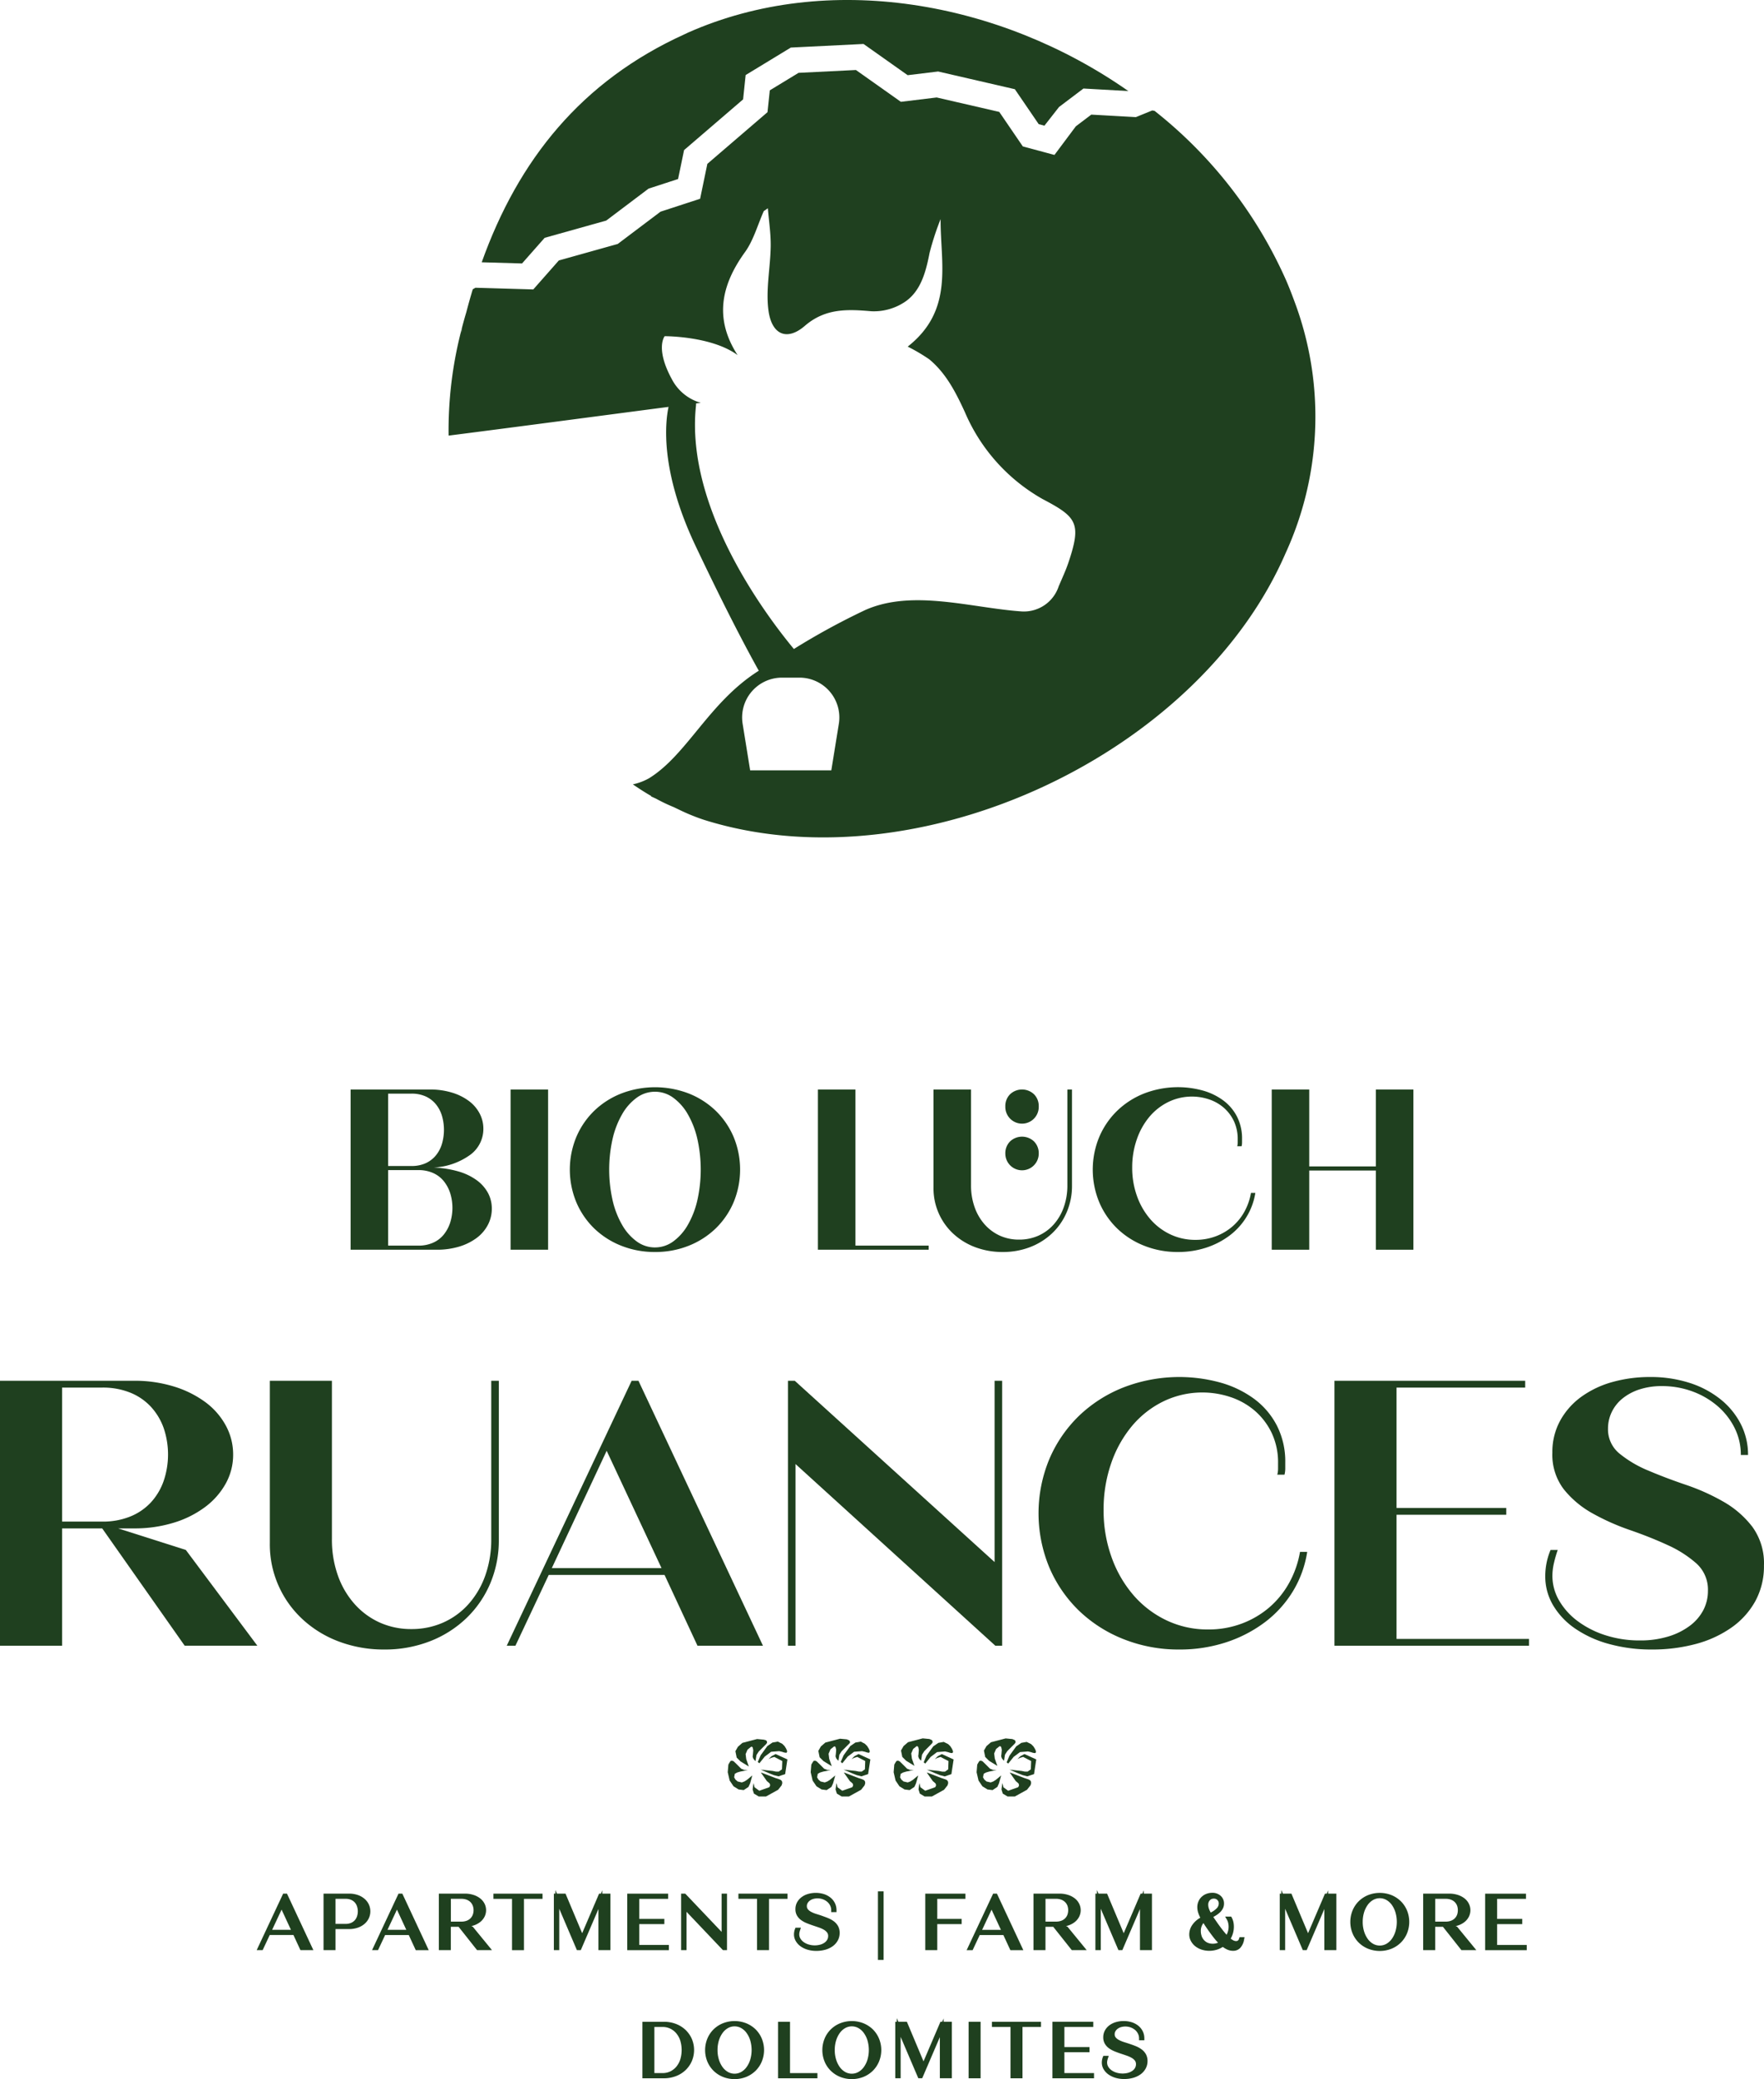 <svg id="Bildmaterial_2" data-name="Bildmaterial 2" xmlns="http://www.w3.org/2000/svg" width="229.17" height="270.06" viewBox="0 0 229.17 270.06">
  <g id="Bildmaterial_2-2" data-name="Bildmaterial 2" transform="translate(114.585 135.03)">
    <g id="Gruppe_365" data-name="Gruppe 365" transform="translate(-114.585 -135.03)">
      <g id="Gruppe_360" data-name="Gruppe 360" transform="translate(0 178.865)">
        <path id="Pfad_3132" data-name="Pfad 3132" d="M13.276,124.19H8.065v15.243H0V105.015H17.405a17.23,17.23,0,0,1,5.163.738,13.576,13.576,0,0,1,4.08,2.015,9.281,9.281,0,0,1,2.68,3.049,7.836,7.836,0,0,1,.96,3.786,7.691,7.691,0,0,1-.96,3.761,9.616,9.616,0,0,1-2.68,3.049,13.187,13.187,0,0,1-4.08,2.039,17.176,17.176,0,0,1-5.163.738H15.341l8.8,2.8,9.293,12.44h-9.44Zm-5.211-.883h5.211a9.442,9.442,0,0,0,3.662-.666,7.457,7.457,0,0,0,2.681-1.843,8.044,8.044,0,0,0,1.646-2.779,10.685,10.685,0,0,0,0-6.859,8.067,8.067,0,0,0-1.646-2.751,7.44,7.44,0,0,0-2.681-1.845,9.474,9.474,0,0,0-3.662-.664H8.065Z" transform="translate(0 -104.523)" fill="#1f401f"/>
        <path id="Pfad_3133" data-name="Pfad 3133" d="M35.374,139.923a16.489,16.489,0,0,1-5.8-1.008,14.326,14.326,0,0,1-4.721-2.85,13.23,13.23,0,0,1-4.328-10V105.015H28.59v20.551a13.865,13.865,0,0,0,.786,4.77,11.1,11.1,0,0,0,2.19,3.713,9.74,9.74,0,0,0,3.269,2.384,9.884,9.884,0,0,0,4.08.835,10.056,10.056,0,0,0,4.106-.835,9.687,9.687,0,0,0,3.295-2.384,11.162,11.162,0,0,0,2.19-3.713,13.906,13.906,0,0,0,.784-4.77V105.015h.984v20.65a14.32,14.32,0,0,1-1.105,5.655,13.589,13.589,0,0,1-3.1,4.523,14.3,14.3,0,0,1-4.721,3A16.077,16.077,0,0,1,35.374,139.923Z" transform="translate(14.53 -104.523)" fill="#1f401f"/>
        <path id="Pfad_3134" data-name="Pfad 3134" d="M59.051,130.239H44l-4.326,9.194H38.546l16.227-34.418h.885l16.176,34.418H63.328Zm-.395-.886L51.528,114.11,44.4,129.353Z" transform="translate(27.287 -104.523)" fill="#1f401f"/>
        <path id="Pfad_3135" data-name="Pfad 3135" d="M87.766,105.015v34.418h-.885l-25.96-23.6v23.6h-.984V105.015h.885l25.96,23.55v-23.55Z" transform="translate(42.43 -104.523)" fill="#1f401f"/>
        <path id="Pfad_3136" data-name="Pfad 3136" d="M97.285,140.127a19.264,19.264,0,0,1-7.252-1.351,17.708,17.708,0,0,1-5.8-3.713,17.209,17.209,0,0,1-3.834-5.6,18.352,18.352,0,0,1,0-14.063,17.235,17.235,0,0,1,3.834-5.605,17.731,17.731,0,0,1,5.8-3.711,20.11,20.11,0,0,1,12.562-.639,13.523,13.523,0,0,1,4.4,2.113,10.033,10.033,0,0,1,2.975,3.493,10.257,10.257,0,0,1,1.083,4.792v.787a3.272,3.272,0,0,1-.1.787h-.936a2.94,2.94,0,0,0,.1-.74v-.738a8.948,8.948,0,0,0-.811-3.908,8.832,8.832,0,0,0-2.164-2.876,9.344,9.344,0,0,0-3.148-1.8,11.6,11.6,0,0,0-8.775.541,12.45,12.45,0,0,0-4.082,3.2,15.282,15.282,0,0,0-2.7,4.842,18.151,18.151,0,0,0-.984,6.049,17.866,17.866,0,0,0,1.033,6.145,15.41,15.41,0,0,0,2.851,4.943,13.133,13.133,0,0,0,4.3,3.269,12.4,12.4,0,0,0,5.385,1.18,12.257,12.257,0,0,0,4.376-.763,11.852,11.852,0,0,0,3.564-2.089,11.6,11.6,0,0,0,2.581-3.172,12.753,12.753,0,0,0,1.426-4.056h.934a13.937,13.937,0,0,1-1.867,5.137,14.409,14.409,0,0,1-3.64,4.008,17.34,17.34,0,0,1-5.04,2.606A19.274,19.274,0,0,1,97.285,140.127Z" transform="translate(55.922 -104.727)" fill="#1f401f"/>
        <path id="Pfad_3137" data-name="Pfad 3137" d="M126.779,138.548v.885H101.507V105.015h24.78v.885H109.572v15.636h14.256v.885H109.572v16.128Z" transform="translate(71.859 -104.523)" fill="#1f401f"/>
        <path id="Pfad_3138" data-name="Pfad 3138" d="M131.407,140.127a20.651,20.651,0,0,1-5.556-.712,14.462,14.462,0,0,1-4.4-1.991,9.646,9.646,0,0,1-2.878-3.023,7.37,7.37,0,0,1-1.032-3.812,8.833,8.833,0,0,1,.688-3.392h.934a15.535,15.535,0,0,0-.492,1.7,7.365,7.365,0,0,0-.2,1.646,6.351,6.351,0,0,0,.885,3.243,8.914,8.914,0,0,0,2.434,2.681,12.274,12.274,0,0,0,3.614,1.819,14.393,14.393,0,0,0,4.425.664,12.378,12.378,0,0,0,3.713-.518,8.96,8.96,0,0,0,2.8-1.4,6.047,6.047,0,0,0,1.745-2.039,5.392,5.392,0,0,0,.589-2.485,4.573,4.573,0,0,0-1.5-3.564,14.827,14.827,0,0,0-3.737-2.384q-2.239-1.032-4.868-1.942a29.834,29.834,0,0,1-4.868-2.164,12.635,12.635,0,0,1-3.737-3.12,7.376,7.376,0,0,1-1.5-4.77,8.445,8.445,0,0,1,1.033-4.2,9.445,9.445,0,0,1,2.777-3.1,12.719,12.719,0,0,1,4.031-1.894,17.958,17.958,0,0,1,4.845-.639,16.518,16.518,0,0,1,5.137.762,12.459,12.459,0,0,1,4.031,2.14,9.838,9.838,0,0,1,2.63,3.219,8.735,8.735,0,0,1,.936,4.007h-.936a7.755,7.755,0,0,0-.835-3.564,9.092,9.092,0,0,0-2.261-2.851,10.573,10.573,0,0,0-3.271-1.87,11.345,11.345,0,0,0-3.858-.663,9.261,9.261,0,0,0-2.975.442,6.838,6.838,0,0,0-2.213,1.2,5.12,5.12,0,0,0-1.377,1.771,4.926,4.926,0,0,0-.466,2.09,4.056,4.056,0,0,0,1.5,3.269,14.88,14.88,0,0,0,3.761,2.212q2.262.961,4.868,1.845a27.483,27.483,0,0,1,4.868,2.188,12.545,12.545,0,0,1,3.763,3.269,8.042,8.042,0,0,1,1.5,5.014,9.446,9.446,0,0,1-1.129,4.647,10.261,10.261,0,0,1-3.122,3.441,14.6,14.6,0,0,1-4.622,2.114A21.68,21.68,0,0,1,131.407,140.127Z" transform="translate(83.21 -104.727)" fill="#1f401f"/>
      </g>
      <path id="Pfad_3139" data-name="Pfad 3139" d="M44.818,30.893l8-2.241,5.5-4.15,3.834-1.248.779-3.757L70.6,12.909l.33-3.16L76.8,6.179l9.446-.468,5.733,4.056,3.957-.48,9.967,2.3,3.1,4.54.741.2,1.9-2.429,3.173-2.4,5.833.33C103.9.1,81.6-3.82,63.426,4.243c-.128.056-.246.121-.374.179-13.481,6.1-21.667,16.372-26.41,29.648l5.238.152Z" transform="translate(25.94 0)" fill="#1f401f"/>
      <path id="Pfad_3140" data-name="Pfad 3140" d="M144.01,35.371c-.328-.895-.675-1.79-1.061-2.687a57.977,57.977,0,0,0-17.107-22.051l-.3-.056-2.131.868-5.79-.325-2.01,1.522-2.777,3.715-4.111-1.107-3.059-4.482-8.13-1.875-4.652.564L87.041,5.324l-7.453.369L75.854,7.966l-.3,2.837L67.74,17.515,66.8,22.051l-5.139,1.675L56.1,27.92l-7.653,2.143-3.32,3.764-7.515-.22-.348.2q-.446,1.476-.842,2.992c-.2.666-.384,1.332-.56,2l-.067.6-.089.017a51.876,51.876,0,0,0-1.582,13.4C42.2,51.79,55.847,49.976,62.7,49.084c-.434,2.02-1.132,8.266,3.508,18.056,4.287,9.045,7.074,14.177,8.2,16.188l.015.026-.046.031c-6.435,4.075-9.274,10.907-14.235,13.952a7.456,7.456,0,0,1-2.08.779c.871.6,1.679,1.11,2.391,1.518l-.036.043c.225.1.441.2.658.3a22.731,22.731,0,0,0,2.318,1.105l.656.314a25.731,25.731,0,0,0,3.257,1.33c14.427,4.535,31.354,2.048,45.849-5.158,13.108-6.516,24.229-16.891,29.694-29.451A42.56,42.56,0,0,0,144.01,35.371ZM84.822,90.254l-.977,6.041H73.3l-.975-6.041a5.175,5.175,0,0,1,5.108-6h2.283A5.175,5.175,0,0,1,84.822,90.254Zm29.846-21c-.36,1.076-.844,2.1-1.284,3.143a4.758,4.758,0,0,1-4.828,3.255c-6.509-.449-14.154-2.927-20.324-.171a90.814,90.814,0,0,0-9.25,5.052c-3.629-4.377-14.1-18.294-12.724-31.55.014-.133.015-.241.019-.354.386-.048.618-.073.622-.068a6.139,6.139,0,0,1-3.774-3.079c-2.188-4.017-.931-5.581-.931-5.581s6.108-.031,9.477,2.459c-3.025-4.671-2.2-9.016.96-13.382,1.1-1.52,1.645-3.539,2.442-5.329l.529-.364c.132,1.64.391,3.281.369,4.919-.039,2.806-.666,5.682-.285,8.4.446,3.172,2.449,3.915,4.71,1.962,2.675-2.313,5.554-2.172,8.644-1.906a7.245,7.245,0,0,0,4.176-1.093c2.176-1.339,2.885-3.848,3.387-6.454a35.582,35.582,0,0,1,1.44-4.42c-.041,5.7,1.783,11.8-4.273,16.562a23.632,23.632,0,0,1,2.8,1.65c2.147,1.785,3.4,4.184,4.634,6.874a23.592,23.592,0,0,0,10.1,11.283C115.754,63.4,116.362,64.194,114.668,69.253Z" transform="translate(24.155 3.769)" fill="#1f401f"/>
      <path id="Pfad_3141" data-name="Pfad 3141" d="M35.205,24.921c-.055.207-.1.413-.155.62l.089-.017Z" transform="translate(24.813 17.642)" fill="#1f401f"/>
      <g id="Gruppe_362" data-name="Gruppe 362" transform="translate(45.55 141.225)">
        <path id="Pfad_3142" data-name="Pfad 3142" d="M37.461,93a13.533,13.533,0,0,1,3.213.506,7.62,7.62,0,0,1,2.364,1.129,5.032,5.032,0,0,1,1.471,1.65,4.289,4.289,0,0,1,.506,2.067,4.488,4.488,0,0,1-.506,2.082,5.005,5.005,0,0,1-1.441,1.694,7.335,7.335,0,0,1-2.26,1.131,9.974,9.974,0,0,1-2.987.415H26.67V82.862H36.926a9.738,9.738,0,0,1,2.9.4,7.088,7.088,0,0,1,2.2,1.085,4.8,4.8,0,0,1,1.4,1.621,4.229,4.229,0,0,1,.492,2.007,4.174,4.174,0,0,1-1.65,3.329A8.853,8.853,0,0,1,37.461,93Zm-5.916-9.6v9.4h3.033a4.408,4.408,0,0,0,1.829-.357,3.687,3.687,0,0,0,1.322-1,4.29,4.29,0,0,0,.8-1.5,6.512,6.512,0,0,0,0-3.687,4.32,4.32,0,0,0-.8-1.5,3.687,3.687,0,0,0-1.322-1,4.408,4.408,0,0,0-1.829-.357Zm3.925,19.742a4.624,4.624,0,0,0,1.9-.372,3.713,3.713,0,0,0,1.383-1.04,4.862,4.862,0,0,0,.847-1.561,6.432,6.432,0,0,0,0-3.865,4.862,4.862,0,0,0-.847-1.561,3.731,3.731,0,0,0-1.383-1.04,4.624,4.624,0,0,0-1.9-.372H31.544v9.812Z" transform="translate(-26.67 -82.565)" fill="#1f401f"/>
        <path id="Pfad_3143" data-name="Pfad 3143" d="M38.838,82.862h4.874v20.811H38.838Z" transform="translate(-18.056 -82.565)" fill="#1f401f"/>
        <path id="Pfad_3144" data-name="Pfad 3144" d="M54.405,104.093a11.658,11.658,0,0,1-4.384-.816,10.7,10.7,0,0,1-3.51-2.246,10.4,10.4,0,0,1-2.318-3.389,11.073,11.073,0,0,1,0-8.5,10.4,10.4,0,0,1,2.318-3.388,10.7,10.7,0,0,1,3.51-2.246,12.222,12.222,0,0,1,8.784,0A10.722,10.722,0,0,1,62.3,85.75a10.431,10.431,0,0,1,2.319,3.388,11.094,11.094,0,0,1,0,8.5,10.431,10.431,0,0,1-2.319,3.389,10.722,10.722,0,0,1-3.494,2.246A11.624,11.624,0,0,1,54.405,104.093Zm0-.594a4,4,0,0,0,2.365-.772,6.875,6.875,0,0,0,1.887-2.126,11.637,11.637,0,0,0,1.248-3.2,18.3,18.3,0,0,0,0-8.029,11.637,11.637,0,0,0-1.248-3.2,6.875,6.875,0,0,0-1.887-2.126,4.007,4.007,0,0,0-4.729,0,6.832,6.832,0,0,0-1.887,2.126,11.583,11.583,0,0,0-1.248,3.2,18.231,18.231,0,0,0,0,8.029,11.583,11.583,0,0,0,1.248,3.2,6.832,6.832,0,0,0,1.887,2.126A3.987,3.987,0,0,0,54.405,103.5Z" transform="translate(-14.865 -82.688)" fill="#1f401f"/>
        <path id="Pfad_3145" data-name="Pfad 3145" d="M76.605,103.138v.535H62.216V82.862h4.876v20.276Z" transform="translate(-1.506 -82.565)" fill="#1f401f"/>
        <path id="Pfad_3146" data-name="Pfad 3146" d="M79.987,103.97a10.006,10.006,0,0,1-3.51-.608,8.678,8.678,0,0,1-2.854-1.725,8.009,8.009,0,0,1-2.615-6.051V82.862h4.876V95.289a8.372,8.372,0,0,0,.475,2.885,6.728,6.728,0,0,0,1.322,2.244,5.915,5.915,0,0,0,1.978,1.443,5.983,5.983,0,0,0,2.468.5,6.1,6.1,0,0,0,2.483-.5,5.865,5.865,0,0,0,1.991-1.443,6.7,6.7,0,0,0,1.322-2.244,8.372,8.372,0,0,0,.477-2.885V82.862H89V95.349a8.631,8.631,0,0,1-.671,3.419,8.185,8.185,0,0,1-1.872,2.736,8.674,8.674,0,0,1-2.854,1.812A9.74,9.74,0,0,1,79.987,103.97Z" transform="translate(4.718 -82.565)" fill="#1f401f"/>
        <g id="Gruppe_361" data-name="Gruppe 361" transform="translate(85.058 0.297)">
          <path id="Pfad_3147" data-name="Pfad 3147" d="M76.472,85.06a2.156,2.156,0,0,1,.61-1.575,2.264,2.264,0,0,1,3.12,0,2.163,2.163,0,0,1,.61,1.575,2.171,2.171,0,1,1-4.34,0Z" transform="translate(-76.472 -82.862)" fill="#1f401f"/>
          <path id="Pfad_3148" data-name="Pfad 3148" d="M76.472,88.648a2.157,2.157,0,0,1,.61-1.576,2.264,2.264,0,0,1,3.12,0,2.164,2.164,0,0,1,.61,1.576,2.17,2.17,0,1,1-4.34,0Z" transform="translate(-76.472 -80.323)" fill="#1f401f"/>
        </g>
        <path id="Pfad_3149" data-name="Pfad 3149" d="M94.182,104.093a11.658,11.658,0,0,1-4.384-.816,10.7,10.7,0,0,1-3.51-2.246,10.4,10.4,0,0,1-2.318-3.389,11.073,11.073,0,0,1,0-8.5,10.4,10.4,0,0,1,2.318-3.388A10.7,10.7,0,0,1,89.8,83.5a12.191,12.191,0,0,1,7.6-.386,8.19,8.19,0,0,1,2.661,1.279,6.053,6.053,0,0,1,1.8,2.111,6.2,6.2,0,0,1,.656,2.9v.475a1.981,1.981,0,0,1-.06.477h-.565a1.867,1.867,0,0,0,.06-.446v-.446a5.436,5.436,0,0,0-.49-2.365,5.358,5.358,0,0,0-1.308-1.739,5.664,5.664,0,0,0-1.9-1.085,7.006,7.006,0,0,0-5.306.328,7.54,7.54,0,0,0-2.468,1.932,9.232,9.232,0,0,0-1.634,2.929,10.969,10.969,0,0,0-.6,3.657,10.827,10.827,0,0,0,.625,3.716,9.324,9.324,0,0,0,1.725,2.987,7.892,7.892,0,0,0,2.6,1.978,7.5,7.5,0,0,0,3.257.714,7.408,7.408,0,0,0,2.644-.461,7.179,7.179,0,0,0,2.157-1.264,7.009,7.009,0,0,0,1.561-1.918,7.751,7.751,0,0,0,.861-2.453h.567A8.445,8.445,0,0,1,103.1,99.53a8.656,8.656,0,0,1-2.2,2.424,10.452,10.452,0,0,1-3.047,1.576A11.655,11.655,0,0,1,94.182,104.093Z" transform="translate(13.293 -82.688)" fill="#1f401f"/>
        <path id="Pfad_3150" data-name="Pfad 3150" d="M115.141,82.862v20.811h-4.878V93.386H101.61v10.287H96.736V82.862h4.874v9.99h8.652v-9.99Z" transform="translate(22.931 -82.565)" fill="#1f401f"/>
      </g>
      <g id="Gruppe_363" data-name="Gruppe 363" transform="translate(33.347 245.502)">
        <path id="Pfad_3151" data-name="Pfad 3151" d="M22.965,144.02l-3.44,7.342H20.3l.921-1.966H24.3l.909,1.966H26.89L23.46,144.02Zm-1.431,4.7,1.226-2.62,1.214,2.62Z" transform="translate(-19.525 -143.548)" fill="#1f401f"/>
        <path id="Pfad_3152" data-name="Pfad 3152" d="M29.908,144.671a2.653,2.653,0,0,0-.878-.482,3.441,3.441,0,0,0-1.1-.169H24.61v7.342h1.556v-2.738h1.763a3.449,3.449,0,0,0,1.1-.169,2.652,2.652,0,0,0,.878-.482,2.2,2.2,0,0,0,.577-.731,2.154,2.154,0,0,0,0-1.841A2.2,2.2,0,0,0,29.908,144.671Zm-3.742.024h1.3a1.825,1.825,0,0,1,.7.123,1.39,1.39,0,0,1,.49.335,1.436,1.436,0,0,1,.3.511,2.073,2.073,0,0,1,0,1.319,1.488,1.488,0,0,1-.3.511,1.374,1.374,0,0,1-.49.335,1.8,1.8,0,0,1-.7.123h-1.3Z" transform="translate(-15.925 -143.548)" fill="#1f401f"/>
        <path id="Pfad_3153" data-name="Pfad 3153" d="M31.74,144.02l-3.44,7.342h.777L30,149.4H33.07l.909,1.966h1.686l-3.429-7.342Zm-1.431,4.7,1.226-2.62,1.214,2.62Z" transform="translate(-13.313 -143.548)" fill="#1f401f"/>
        <path id="Pfad_3154" data-name="Pfad 3154" d="M37.6,148.242c.085-.021.169-.043.251-.068a2.778,2.778,0,0,0,.874-.447,2.1,2.1,0,0,0,.581-.687,1.893,1.893,0,0,0,0-1.73,2.03,2.03,0,0,0-.584-.69,2.812,2.812,0,0,0-.873-.441,3.6,3.6,0,0,0-1.1-.159h-3.37v7.342h1.556v-3.032h1.009l2.4,3.032h1.938l-2.5-3.052Zm-2.659-3.547h1.353a1.944,1.944,0,0,1,.7.116,1.4,1.4,0,0,1,.49.309,1.33,1.33,0,0,1,.3.463,1.638,1.638,0,0,1,.106.593,1.67,1.67,0,0,1-.106.591,1.354,1.354,0,0,1-.3.465,1.386,1.386,0,0,1-.492.311,1.929,1.929,0,0,1-.7.114H34.942Z" transform="translate(-9.713 -143.548)" fill="#1f401f"/>
        <path id="Pfad_3155" data-name="Pfad 3155" d="M37.533,144.7h2.415v6.667H41.5V144.7H43.91v-.675H37.533Z" transform="translate(-6.777 -143.548)" fill="#1f401f"/>
        <path id="Pfad_3156" data-name="Pfad 3156" d="M48.42,143.788l-.184.427h-.231l-2.2,5.143-2.162-5.143H42.529l-.2-.472v.472h-.2v7.342h.7v-5.373l2.294,5.373h.506l2.292-5.34v5.34h1.557v-7.342H48.42Z" transform="translate(-3.521 -143.743)" fill="#1f401f"/>
        <path id="Pfad_3157" data-name="Pfad 3157" d="M53.12,150.687H49.269V147.98h3.264v-.675H49.269V144.7h3.753v-.675H47.712v7.342H53.12Z" transform="translate(0.429 -143.548)" fill="#1f401f"/>
        <path id="Pfad_3158" data-name="Pfad 3158" d="M52.509,146.381l4.654,4.9.073.078h.533V144.02h-.7v4.972l-4.727-4.972h-.533v7.342h.7Z" transform="translate(3.332 -143.548)" fill="#1f401f"/>
        <path id="Pfad_3159" data-name="Pfad 3159" d="M62.545,144.02H56.168v.675h2.415v6.667H60.14V144.7h2.406Z" transform="translate(6.416 -143.548)" fill="#1f401f"/>
        <path id="Pfad_3160" data-name="Pfad 3160" d="M61.253,150.906a3.033,3.033,0,0,0,.909.437,3.911,3.911,0,0,0,1.132.157,4.322,4.322,0,0,0,1.163-.15,3.016,3.016,0,0,0,.965-.454,2.274,2.274,0,0,0,.661-.741,2,2,0,0,0,.248-.985,1.811,1.811,0,0,0-.213-.9,2.032,2.032,0,0,0-.552-.62,3.425,3.425,0,0,0-.74-.41c-.26-.108-.524-.2-.8-.3s-.529-.173-.782-.254a3.571,3.571,0,0,1-.64-.27,1.335,1.335,0,0,1-.408-.33.636.636,0,0,1-.128-.41.753.753,0,0,1,.092-.369,1.05,1.05,0,0,1,.275-.321,1.362,1.362,0,0,1,.436-.225,2.072,2.072,0,0,1,1.281.036,1.93,1.93,0,0,1,.57.331,1.546,1.546,0,0,1,.377.488,1.345,1.345,0,0,1,.135.6v.249h.687v-.249a2.078,2.078,0,0,0-.2-.905,2.148,2.148,0,0,0-.564-.719,2.678,2.678,0,0,0-.852-.465,3.612,3.612,0,0,0-2.065-.027,2.541,2.541,0,0,0-.847.412,2.1,2.1,0,0,0-.588.664,1.821,1.821,0,0,0-.222.9,1.611,1.611,0,0,0,.217.857,1.972,1.972,0,0,0,.553.589,3.554,3.554,0,0,0,.736.393q.387.156.789.289c.265.089.523.176.775.263a3.573,3.573,0,0,1,.639.29,1.429,1.429,0,0,1,.412.362.736.736,0,0,1,.13.456.958.958,0,0,1-.111.456,1.134,1.134,0,0,1-.335.381,1.826,1.826,0,0,1-.555.27,2.763,2.763,0,0,1-1.552-.021,2.18,2.18,0,0,1-.649-.324,1.446,1.446,0,0,1-.41-.458,1.055,1.055,0,0,1-.138-.528,1.207,1.207,0,0,1,.027-.26,2.474,2.474,0,0,1,.077-.278l.108-.328h-.7l-.063.157a1.962,1.962,0,0,0-.137.717,1.713,1.713,0,0,0,.236.869A2.216,2.216,0,0,0,61.253,150.906Z" transform="translate(9.407 -143.588)" fill="#1f401f"/>
        <rect id="Rechteck_132" data-name="Rechteck 132" width="0.736" height="8.907" transform="translate(80.712 0.179)" fill="#1f401f"/>
        <path id="Pfad_3161" data-name="Pfad 3161" d="M70.383,151.362H71.94V147.98h3.166v-.675H71.94V144.7H75.6v-.675H70.383Z" transform="translate(16.478 -143.548)" fill="#1f401f"/>
        <path id="Pfad_3162" data-name="Pfad 3162" d="M75.228,149.4H78.3l.909,1.966h1.684l-3.43-7.342h-.494l-3.441,7.342h.777Zm.311-.675,1.228-2.62,1.214,2.62Z" transform="translate(18.706 -143.548)" fill="#1f401f"/>
        <path id="Pfad_3163" data-name="Pfad 3163" d="M83.586,151.362h1.937l-2.5-3.052-.191-.068c.085-.021.169-.043.251-.068a2.778,2.778,0,0,0,.874-.447,2.12,2.12,0,0,0,.579-.687,1.893,1.893,0,0,0,0-1.73,2.044,2.044,0,0,0-.582-.69,2.812,2.812,0,0,0-.873-.441,3.622,3.622,0,0,0-1.1-.159h-3.37v7.342h1.558v-3.032h1.008Zm-.567-5.78a1.675,1.675,0,0,1,.1.593,1.708,1.708,0,0,1-.1.591,1.334,1.334,0,0,1-.3.465,1.394,1.394,0,0,1-.49.311,1.929,1.929,0,0,1-.7.114H80.174v-2.962h1.353a1.944,1.944,0,0,1,.7.116,1.406,1.406,0,0,1,.488.309A1.311,1.311,0,0,1,83.019,145.583Z" transform="translate(22.307 -143.548)" fill="#1f401f"/>
        <path id="Pfad_3164" data-name="Pfad 3164" d="M89.612,143.788l-.184.427H89.2L87,149.359l-2.162-5.143H83.721l-.2-.472v.472h-.2v7.342h.7v-5.373l2.294,5.373h.506l2.292-5.34v5.34h1.557v-7.342H89.612Z" transform="translate(25.64 -143.743)" fill="#1f401f"/>
        <path id="Pfad_3165" data-name="Pfad 3165" d="M96.936,149.9c-.087.285-.249.325-.4.325a.782.782,0,0,1-.371-.108,2.331,2.331,0,0,1-.318-.212,3.089,3.089,0,0,0,.41-1.563,3.008,3.008,0,0,0-.058-.577,2.141,2.141,0,0,0-.215-.588l-.07-.13h-.792l.222.374a1.627,1.627,0,0,1,.176.458,2.415,2.415,0,0,1,.053.473,2.19,2.19,0,0,1-.109.693,2.353,2.353,0,0,1-.15.357c-.143-.157-.29-.328-.434-.511q-.343-.436-.7-.936l-.417-.6c-.063-.091-.121-.179-.174-.263q.2-.108.384-.225a3.1,3.1,0,0,0,.518-.41,1.767,1.767,0,0,0,.355-.5,1.378,1.378,0,0,0,.132-.6,1.318,1.318,0,0,0-.432-1.008,1.575,1.575,0,0,0-1.119-.395,2.071,2.071,0,0,0-.71.126,1.9,1.9,0,0,0-.611.365,1.749,1.749,0,0,0-.432.591,1.849,1.849,0,0,0-.167.789,2.394,2.394,0,0,0,.126.746,4.063,4.063,0,0,0,.265.618,3.106,3.106,0,0,0-.975.847,2.187,2.187,0,0,0-.461,1.317,1.8,1.8,0,0,0,.215.866,2.208,2.208,0,0,0,.569.68,2.646,2.646,0,0,0,.825.437,3.334,3.334,0,0,0,2.014-.005,3.151,3.151,0,0,0,.734-.348,3.184,3.184,0,0,0,.555.333,1.836,1.836,0,0,0,.774.174,1.265,1.265,0,0,0,.933-.371,2.093,2.093,0,0,0,.506-1.1l.06-.3h-.654Zm-2.64-4.55a.891.891,0,0,1-.289.639,2.807,2.807,0,0,1-.758.531,3.457,3.457,0,0,1-.227-.494,1.5,1.5,0,0,1-.094-.5.834.834,0,0,1,.207-.6.658.658,0,0,1,.512-.213.612.612,0,0,1,.649.639Zm-2.232,4.2a2,2,0,0,1-.1-.644,1.634,1.634,0,0,1,.15-.712,1.587,1.587,0,0,1,.193-.307l.125.2c.106.166.225.343.359.535.268.389.54.76.811,1.11a8.8,8.8,0,0,0,.6.7,1.785,1.785,0,0,1-1.359.005,1.435,1.435,0,0,1-.482-.36A1.591,1.591,0,0,1,92.063,149.558Z" transform="translate(30.693 -143.588)" fill="#1f401f"/>
        <path id="Pfad_3166" data-name="Pfad 3166" d="M103.636,143.788l-.184.427h-.231l-2.2,5.143-2.162-5.143H97.745l-.2-.472v.472h-.2v7.342h.7v-5.373l2.294,5.373h.506l2.292-5.34v5.34h1.557v-7.342h-1.057Z" transform="translate(35.568 -143.743)" fill="#1f401f"/>
        <path id="Pfad_3167" data-name="Pfad 3167" d="M109.268,145.04a3.8,3.8,0,0,0-1.214-.791,4.142,4.142,0,0,0-3.023,0,3.742,3.742,0,0,0-1.216.791,3.638,3.638,0,0,0-.806,1.2,3.931,3.931,0,0,0,0,2.991,3.655,3.655,0,0,0,.806,1.2,3.751,3.751,0,0,0,1.216.791,4.129,4.129,0,0,0,3.025,0,3.747,3.747,0,0,0,1.211-.791,3.654,3.654,0,0,0,.81-1.2,3.957,3.957,0,0,0,0-2.992A3.687,3.687,0,0,0,109.268,145.04Zm-1.874,5.544a1.756,1.756,0,0,1-1.708,0,2.223,2.223,0,0,1-.7-.63,3.377,3.377,0,0,1-.482-.979,4.177,4.177,0,0,1-.179-1.245,4.23,4.23,0,0,1,.178-1.243,3.4,3.4,0,0,1,.483-.979,2.215,2.215,0,0,1,.7-.629,1.751,1.751,0,0,1,1.71,0,2.215,2.215,0,0,1,.7.63,3.277,3.277,0,0,1,.478.977,4.412,4.412,0,0,1,0,2.49,3.249,3.249,0,0,1-.48.979A2.246,2.246,0,0,1,107.394,150.584Z" transform="translate(39.365 -143.587)" fill="#1f401f"/>
        <path id="Pfad_3168" data-name="Pfad 3168" d="M112.476,148.242c.085-.021.169-.043.251-.068a2.778,2.778,0,0,0,.874-.447,2.12,2.12,0,0,0,.579-.687,1.893,1.893,0,0,0,0-1.73,2.044,2.044,0,0,0-.582-.69,2.812,2.812,0,0,0-.873-.441,3.622,3.622,0,0,0-1.1-.159h-3.37v7.342h1.558v-3.032h1.008l2.4,3.032h1.937l-2.5-3.052Zm-2.659-3.547h1.353a1.944,1.944,0,0,1,.7.116,1.406,1.406,0,0,1,.488.309,1.31,1.31,0,0,1,.3.463,1.675,1.675,0,0,1,.1.593,1.708,1.708,0,0,1-.1.591,1.334,1.334,0,0,1-.3.465,1.394,1.394,0,0,1-.49.311,1.929,1.929,0,0,1-.7.114h-1.353Z" transform="translate(43.291 -143.548)" fill="#1f401f"/>
        <path id="Pfad_3169" data-name="Pfad 3169" d="M114.526,150.687V147.98h3.264v-.675h-3.264V144.7h3.753v-.675h-5.311v7.342h5.408v-.675Z" transform="translate(46.625 -143.548)" fill="#1f401f"/>
        <path id="Pfad_3170" data-name="Pfad 3170" d="M54.457,154.811a3.768,3.768,0,0,0-1.245-.77,4.333,4.333,0,0,0-1.556-.275H48.864v7.342h2.792a4.333,4.333,0,0,0,1.556-.277,3.764,3.764,0,0,0,1.245-.769,3.631,3.631,0,0,0,.823-1.167,3.7,3.7,0,0,0,0-2.921A3.624,3.624,0,0,0,54.457,154.811Zm-4.036-.371h1.047a2.294,2.294,0,0,1,1.03.224,2.377,2.377,0,0,1,.784.62,2.839,2.839,0,0,1,.507.943,4.244,4.244,0,0,1,0,2.418,2.831,2.831,0,0,1-.507.944,2.4,2.4,0,0,1-.784.62,2.294,2.294,0,0,1-1.03.222H50.422Z" transform="translate(1.245 -136.648)" fill="#1f401f"/>
        <path id="Pfad_3171" data-name="Pfad 3171" d="M60.188,154.786A3.781,3.781,0,0,0,58.974,154a4.133,4.133,0,0,0-3.023,0,3.733,3.733,0,0,0-1.216.791,3.664,3.664,0,0,0-.806,1.2,3.952,3.952,0,0,0,0,2.991,3.675,3.675,0,0,0,.806,1.194,3.746,3.746,0,0,0,1.216.792,4.129,4.129,0,0,0,3.025,0,3.757,3.757,0,0,0,1.211-.791,3.654,3.654,0,0,0,.81-1.2,3.936,3.936,0,0,0,0-2.992A3.687,3.687,0,0,0,60.188,154.786Zm-1.872,5.544a1.756,1.756,0,0,1-1.708,0,2.269,2.269,0,0,1-.7-.63,3.332,3.332,0,0,1-.48-.979,4.123,4.123,0,0,1-.179-1.245,4.166,4.166,0,0,1,.178-1.243,3.356,3.356,0,0,1,.482-.979,2.245,2.245,0,0,1,.7-.63,1.757,1.757,0,0,1,1.71,0,2.209,2.209,0,0,1,.7.63,3.3,3.3,0,0,1,.48.977,4.412,4.412,0,0,1,0,2.49,3.292,3.292,0,0,1-.482.979A2.242,2.242,0,0,1,58.316,160.33Z" transform="translate(4.622 -136.688)" fill="#1f401f"/>
        <path id="Pfad_3172" data-name="Pfad 3172" d="M60.739,153.766H59.182v7.342H64.3v-.675H60.739Z" transform="translate(8.549 -136.648)" fill="#1f401f"/>
        <path id="Pfad_3173" data-name="Pfad 3173" d="M69.105,154.786A3.8,3.8,0,0,0,67.891,154a4.133,4.133,0,0,0-3.023,0,3.733,3.733,0,0,0-1.216.791,3.638,3.638,0,0,0-.806,1.2,3.952,3.952,0,0,0,0,2.991,3.648,3.648,0,0,0,.806,1.194,3.746,3.746,0,0,0,1.216.792,4.129,4.129,0,0,0,3.025,0,3.775,3.775,0,0,0,1.211-.791,3.654,3.654,0,0,0,.81-1.2,3.936,3.936,0,0,0,0-2.992A3.687,3.687,0,0,0,69.105,154.786Zm-1.872,5.544a1.756,1.756,0,0,1-1.708,0,2.231,2.231,0,0,1-.7-.63,3.331,3.331,0,0,1-.48-.979,4.123,4.123,0,0,1-.179-1.245,4.166,4.166,0,0,1,.178-1.243,3.356,3.356,0,0,1,.482-.979,2.245,2.245,0,0,1,.7-.63,1.757,1.757,0,0,1,1.71,0,2.209,2.209,0,0,1,.7.63,3.3,3.3,0,0,1,.48.977,4.453,4.453,0,0,1,0,2.49,3.293,3.293,0,0,1-.482.979A2.242,2.242,0,0,1,67.233,160.33Z" transform="translate(10.935 -136.688)" fill="#1f401f"/>
        <path id="Pfad_3174" data-name="Pfad 3174" d="M74.386,153.534l-.184.427h-.231l-2.2,5.143-2.162-5.143H68.5l-.2-.472v.472h-.2V161.3h.7v-5.373l2.294,5.373h.506l2.292-5.34v5.34h1.557v-7.342H74.386Z" transform="translate(14.861 -136.844)" fill="#1f401f"/>
        <rect id="Rechteck_133" data-name="Rechteck 133" width="1.557" height="7.342" transform="translate(92.49 17.117)" fill="#1f401f"/>
        <path id="Pfad_3175" data-name="Pfad 3175" d="M75.452,154.441h2.415v6.667h1.556v-6.667h2.406v-.675H75.452Z" transform="translate(20.066 -136.648)" fill="#1f401f"/>
        <path id="Pfad_3176" data-name="Pfad 3176" d="M81.61,157.725h3.264v-.675H81.61v-2.61h3.753v-.675H80.052v7.342H85.46v-.675H81.61Z" transform="translate(23.323 -136.648)" fill="#1f401f"/>
        <path id="Pfad_3177" data-name="Pfad 3177" d="M88.981,157.393a3.462,3.462,0,0,0-.74-.412c-.258-.106-.523-.2-.8-.294s-.529-.172-.784-.254a3.762,3.762,0,0,1-.64-.27,1.361,1.361,0,0,1-.408-.33.645.645,0,0,1-.126-.41.752.752,0,0,1,.091-.369,1.1,1.1,0,0,1,.275-.321,1.38,1.38,0,0,1,.436-.225,2.059,2.059,0,0,1,1.281.036,1.9,1.9,0,0,1,.57.33,1.5,1.5,0,0,1,.377.49,1.346,1.346,0,0,1,.137.6v.249h.687v-.249a2.078,2.078,0,0,0-.2-.905,2.175,2.175,0,0,0-.564-.721,2.675,2.675,0,0,0-.852-.463,3.613,3.613,0,0,0-2.065-.027,2.6,2.6,0,0,0-.849.41,2.1,2.1,0,0,0-.586.666,1.822,1.822,0,0,0-.224.9,1.62,1.62,0,0,0,.219.857,1.941,1.941,0,0,0,.552.588,3.534,3.534,0,0,0,.738.395q.387.156.789.289c.263.087.523.174.775.263a3.5,3.5,0,0,1,.637.29,1.435,1.435,0,0,1,.413.36.753.753,0,0,1,.13.458.94.94,0,0,1-.113.456,1.1,1.1,0,0,1-.335.381,1.818,1.818,0,0,1-.553.27,2.778,2.778,0,0,1-1.552-.021,2.19,2.19,0,0,1-.651-.325,1.445,1.445,0,0,1-.41-.458,1.078,1.078,0,0,1-.138-.528,1.11,1.11,0,0,1,.029-.26,2.374,2.374,0,0,1,.075-.278l.109-.328h-.7l-.063.157a1.927,1.927,0,0,0-.137.717,1.7,1.7,0,0,0,.236.869,2.211,2.211,0,0,0,.622.673,3.074,3.074,0,0,0,.909.437,3.923,3.923,0,0,0,1.134.157,4.37,4.37,0,0,0,1.161-.15,3.062,3.062,0,0,0,.967-.454,2.293,2.293,0,0,0,.661-.741,2,2,0,0,0,.248-.985,1.806,1.806,0,0,0-.214-.9A2.016,2.016,0,0,0,88.981,157.393Z" transform="translate(25.984 -136.689)" fill="#1f401f"/>
      </g>
      <g id="Gruppe_364" data-name="Gruppe 364" transform="translate(94.544 225.811)">
        <path id="Pfad_3178" data-name="Pfad 3178" d="M80.34,133.89l.041-.083v-.124l-.124-.29-.207-.332-.29-.29-.58-.29-.7.124-.663.456-.87,1.2-.373.87.207.166h0l.7-.87.829-.622,1.036-.083.373.083.249.083.207.041h.083Z" transform="translate(-40.34 -132.025)" fill="#1f401f"/>
        <path id="Pfad_3179" data-name="Pfad 3179" d="M73.692,136.015l.29-1.907-1.534-.7-.539.29-.373.373.332-.166.414-.124,1.036.539-.041,1.078-.414.29H72.49l-.415-.083-1.534-.166H70.5l.124.041.953.414.622.249.622.166Z" transform="translate(-44.636 -131.372)" fill="#1f401f"/>
        <path id="Pfad_3180" data-name="Pfad 3180" d="M74.03,133.89l.041-.083v-.124l-.124-.29-.207-.332-.29-.29-.58-.29-.7.124-.663.456-.87,1.2-.373.87.207.166h0l.7-.87.829-.622,1.036-.083.373.083.249.083.207.041h.083Z" transform="translate(-44.807 -132.025)" fill="#1f401f"/>
        <path id="Pfad_3181" data-name="Pfad 3181" d="M66.559,132.457l-.7.124-.663.456-.87,1.2-.373.87.207.166h0l.7-.87.829-.622,1.036-.083.373.083.249.083.207.041h.083l.041-.041.041-.083v-.124l-.124-.29-.207-.332-.29-.29Z" transform="translate(-49.274 -132.042)" fill="#1f401f"/>
        <path id="Pfad_3182" data-name="Pfad 3182" d="M66.352,132.777v-.166l-.041-.083-.083-.083-.29-.124-.87-.083-1.907.5-.58.5-.332.58.166.829.5.5,1.078.663-.332-.953-.083-.663.249-.58.415-.332.083-.041H64.4l.041.041.041.041.041.166.041.207-.041.5-.041.332.083.249.124.166.166.166h0l.124-.788.29-.456.58-.58.373-.373Z" transform="translate(-50.477 -132.197)" fill="#1f401f"/>
        <path id="Pfad_3183" data-name="Pfad 3183" d="M59.628,132.345l-.87-.083-1.907.5-.58.5-.332.58.166.829.5.5,1.078.663-.332-.953-.083-.663.249-.58.414-.332.083-.041h.083l.041.041.041.041.041.166.041.207-.041.5-.041.332.083.249.124.166.166.166h0l.124-.788.29-.456.58-.58.373-.373.124-.166v-.166L60,132.511l-.083-.083Z" transform="translate(-54.944 -132.18)" fill="#1f401f"/>
        <path id="Pfad_3184" data-name="Pfad 3184" d="M55.439,134.41l-.083.995.249,1.078.5.746.663.415.663.083.622-.415.207-.456.29-1.036-.7.58-.332.207-.332.124-.539-.124-.29-.249-.166-.29.083-.456.29-.166.415-.124.995-.207h-.456l-.415-.166-.58-.58L56.144,134l-.166-.083h-.207l-.083.083-.083.124Z" transform="translate(-55.356 -131.011)" fill="#1f401f"/>
        <path id="Pfad_3185" data-name="Pfad 3185" d="M57.332,136.386l-.083.622.166.539.622.373h.953l1.575-.87.456-.58.083-.29-.041-.249-.166-.166-.207-.083-.5-.166-1.824-.7h-.041l.788,1.119.207.166.166.166.041.207-.041.124-.083.124-1.285.456-.622-.456-.124-.539Z" transform="translate(-54.016 -130.376)" fill="#1f401f"/>
        <path id="Pfad_3186" data-name="Pfad 3186" d="M61.368,133.907l.041-.041.041-.083v-.124l-.124-.29-.207-.332-.29-.29-.58-.29-.7.124-.663.456-.87,1.2-.373.87.207.166h0l.7-.87.829-.622,1.036-.083.373.083.249.083.207.041Z" transform="translate(-53.741 -132.042)" fill="#1f401f"/>
        <path id="Pfad_3187" data-name="Pfad 3187" d="M60.177,136.3l.87-.29.29-1.907-1.534-.7-.539.29-.373.373.332-.166.414-.124,1.036.539-.041,1.078-.415.29h-.373l-.414-.083-1.534-.166h-.041l.124.041.953.414.622.249Z" transform="translate(-53.587 -131.372)" fill="#1f401f"/>
        <path id="Pfad_3188" data-name="Pfad 3188" d="M61.749,134.41l-.083.995.249,1.078.5.746.663.415.663.083.622-.415.207-.456.29-1.036-.7.58-.332.207-.332.124-.539-.124-.29-.249-.166-.29.083-.456.29-.166.415-.124.995-.207h-.456l-.414-.166-.58-.58L62.454,134l-.166-.083h-.207L62,134l-.083.124Z" transform="translate(-50.889 -131.011)" fill="#1f401f"/>
        <path id="Pfad_3189" data-name="Pfad 3189" d="M63.642,136.386l-.083.622.166.539.622.373H65.3l1.575-.87.456-.58.083-.29-.041-.249-.166-.166L67,135.681l-.5-.166-1.824-.7h-.041l.788,1.119.207.166.166.166.041.207-.041.124-.083.124-1.285.456-.622-.456-.124-.539Z" transform="translate(-49.549 -130.376)" fill="#1f401f"/>
        <path id="Pfad_3190" data-name="Pfad 3190" d="M66.487,136.3l.87-.29.29-1.907-1.534-.7-.539.29-.373.373.332-.166.414-.124,1.036.539-.041,1.078-.415.29h-.373l-.414-.083-1.534-.166h-.041l.124.041.953.414.622.249Z" transform="translate(-49.12 -131.372)" fill="#1f401f"/>
        <path id="Pfad_3191" data-name="Pfad 3191" d="M68.059,134.41l-.083.995.249,1.078.5.746.663.415.663.083.622-.415.207-.456.29-1.036-.7.58-.332.207-.332.124-.539-.124-.29-.249-.166-.29.083-.456.29-.166.414-.124.995-.207h-.456l-.414-.166-.58-.58L68.764,134l-.166-.083h-.207l-.083.083-.083.124Z" transform="translate(-46.422 -131.011)" fill="#1f401f"/>
        <path id="Pfad_3192" data-name="Pfad 3192" d="M70.69,133.25l.041.041.041.041.041.166.041.207-.041.5-.041.332.083.249.124.166.166.166h0l.124-.788.29-.456.58-.58.373-.373.124-.166v-.166L72.6,132.5l-.083-.083-.29-.124-.87-.083-1.907.5-.58.5-.332.58.166.829.5.5,1.078.663-.332-.953-.083-.663.249-.58.415-.332.083-.041Z" transform="translate(-46.027 -132.214)" fill="#1f401f"/>
        <path id="Pfad_3193" data-name="Pfad 3193" d="M69.952,136.386l-.083.622.166.539.622.373h.953l1.575-.87.456-.58.083-.29-.041-.249-.166-.166-.207-.083-.5-.166-1.824-.7h-.041l.788,1.119.207.166.166.166.041.207-.041.124-.083.124-1.285.456-.622-.456-.124-.539Z" transform="translate(-45.082 -130.376)" fill="#1f401f"/>
        <path id="Pfad_3194" data-name="Pfad 3194" d="M74.369,134.41l-.083.995.249,1.078.5.746.663.415.663.083.622-.415.207-.456.29-1.036-.7.58-.332.207-.332.124-.539-.124-.29-.249-.166-.29.083-.456.29-.166.414-.124.995-.207h-.456l-.415-.166-.58-.58L75.074,134l-.166-.083H74.7l-.083.083-.083.124Z" transform="translate(-41.955 -131.011)" fill="#1f401f"/>
        <path id="Pfad_3195" data-name="Pfad 3195" d="M77,133.25l.041.041.041.041.041.166.041.207-.041.5-.041.332.083.249.124.166.166.166h0l.124-.788.29-.456.58-.58.373-.373.124-.166v-.166l-.041-.083-.083-.083-.29-.124-.87-.083-1.907.5-.58.5-.332.58.166.829.5.5,1.078.663-.332-.953-.083-.663.249-.58.415-.332.083-.041Z" transform="translate(-41.56 -132.214)" fill="#1f401f"/>
        <path id="Pfad_3196" data-name="Pfad 3196" d="M76.262,136.386l-.083.622.166.539.622.373h.953l1.575-.87.456-.58.083-.29-.041-.249-.166-.166-.207-.083-.5-.166-1.824-.7h-.041l.788,1.119.207.166.166.166.041.207-.041.124-.083.124-1.285.456-.622-.456-.124-.539Z" transform="translate(-40.615 -130.376)" fill="#1f401f"/>
        <path id="Pfad_3197" data-name="Pfad 3197" d="M79.107,136.3l.87-.29.29-1.907-1.534-.7-.539.29-.373.373.332-.166.414-.124,1.036.539-.041,1.078-.415.29h-.373l-.415-.083-1.534-.166h-.041l.124.041.953.414.622.249Z" transform="translate(-40.186 -131.372)" fill="#1f401f"/>
      </g>
    </g>
  </g>
</svg>
